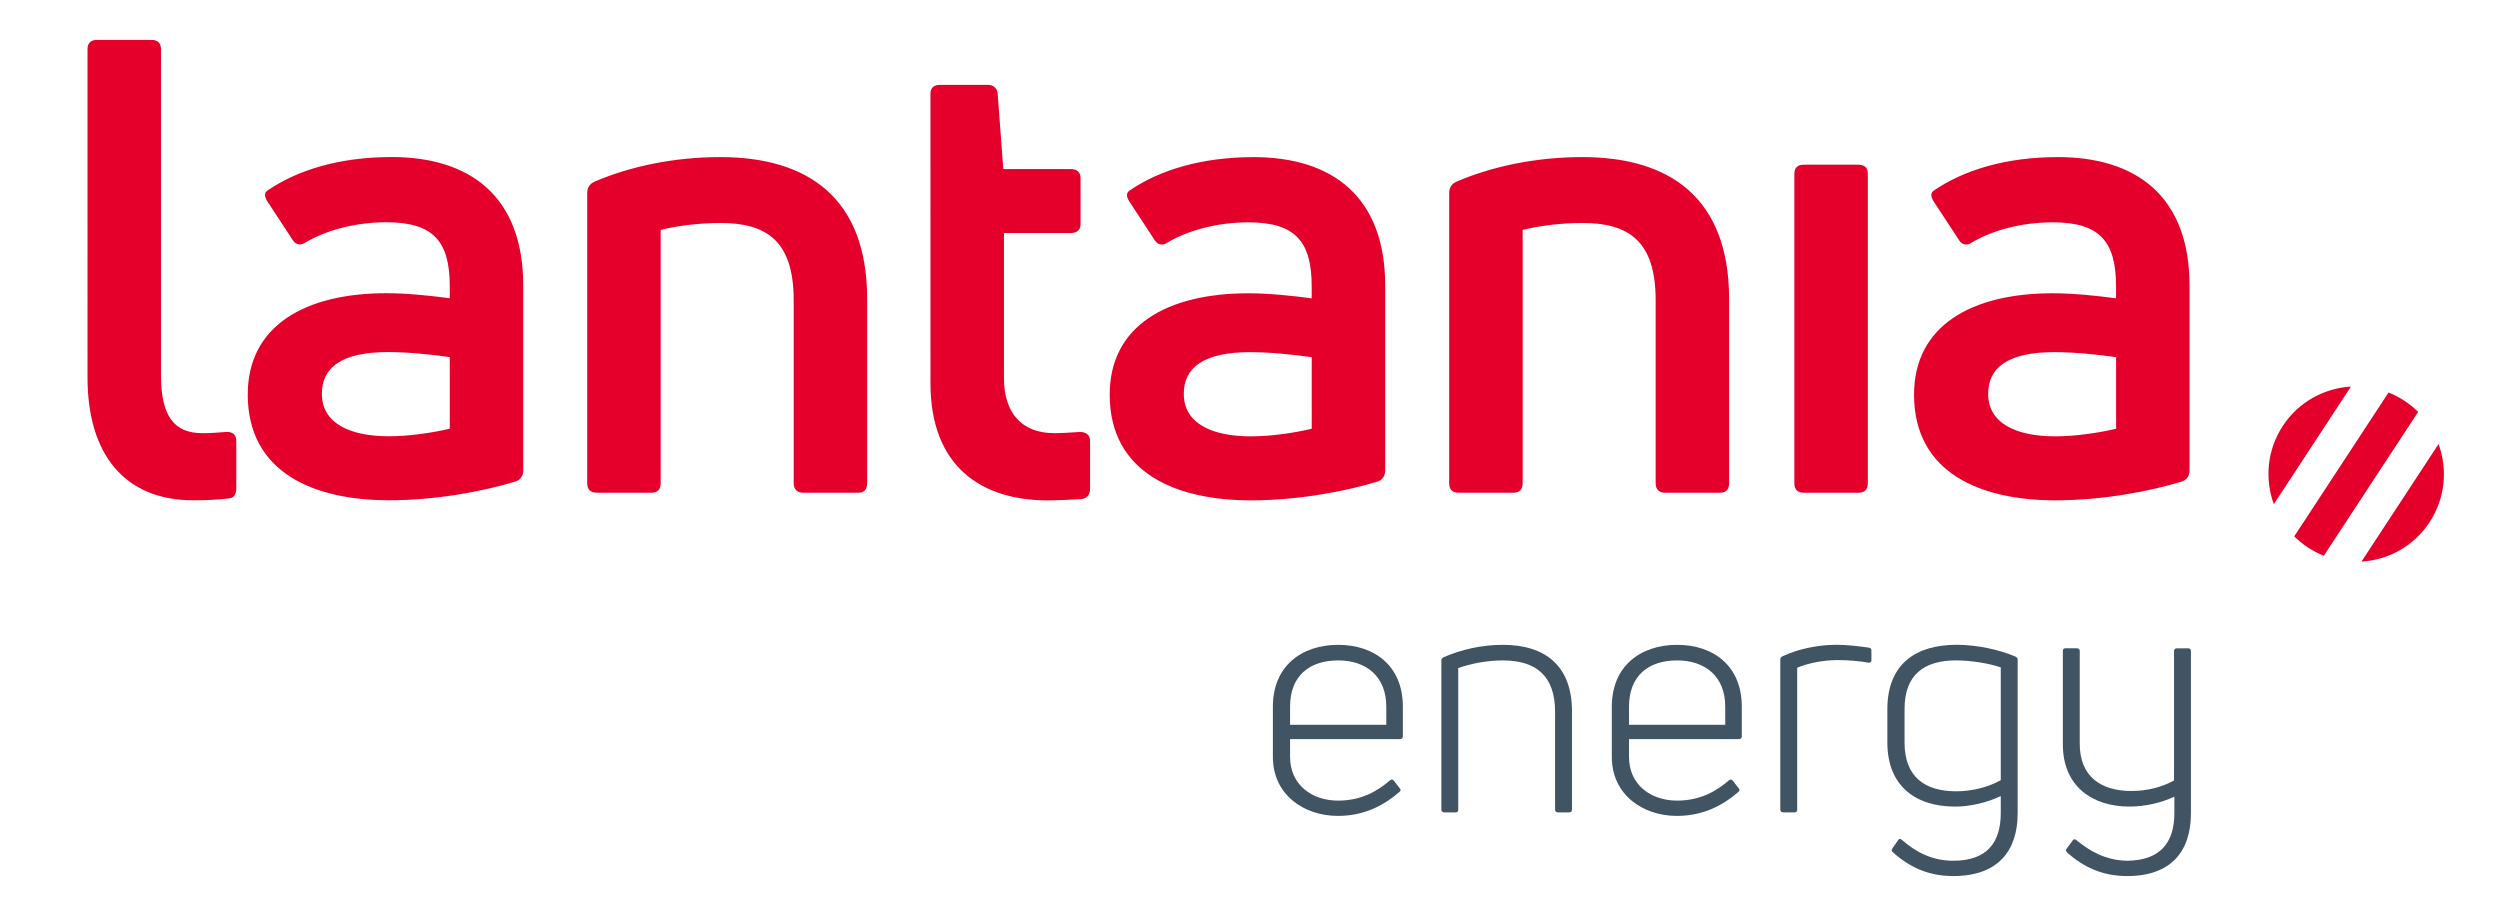 <?xml version="1.0" encoding="UTF-8"?> <svg xmlns="http://www.w3.org/2000/svg" id="a" viewBox="0 0 841.89 307.28"><defs><style>.c{fill:#415464;}.d{fill:#e4002b;}</style></defs><g id="b"><g><path class="d" d="M814.32,138.71c-1.39-1.39-2.94-2.65-4.65-3.77-1.71-1.12-3.49-2.04-5.31-2.76l-31.76,48.44c1.39,1.38,2.94,2.65,4.65,3.77,1.71,1.12,3.49,2.04,5.31,2.77l31.76-48.44Zm6.88,10.82l-25.97,39.6c8.99-.55,17.63-5.15,22.95-13.27,5.32-8.11,6.1-17.87,3.02-26.33m-29.51-19.35c-8.99,.55-17.63,5.15-22.95,13.27-5.32,8.11-6.1,17.87-3.02,26.34l25.97-39.6Zm-99.55,16.76c7.04,0,15.14-1.28,20.47-2.56v-24.1c-5.76-.85-14.07-1.7-20.69-1.7-15.99,0-22.39,5.33-22.39,14.07,0,10.02,9.59,14.29,22.6,14.29m.85-94.04c26.44,0,44.36,13.22,44.36,43.29v62.27c0,1.71-.85,2.99-2.35,3.63-11.09,3.41-27.08,6.4-42.87,6.4-24.74,0-47.55-8.96-47.55-35.61,0-23.24,19.4-34.12,46.7-34.12,7.04,0,14.93,.85,21.32,1.7v-4.05c0-15.14-5.54-21.54-21.32-21.54-10.66,0-20.47,2.77-27.3,6.83-1.49,1.06-3.2,.85-4.26-.85l-8.53-13.01c-1.07-1.71-1.07-2.77,0-3.63,10.24-7.04,24.52-11.3,41.8-11.3m-85.52,113.02c-2.13,0-3.2-1.06-3.2-3.2V58.45c0-1.92,1.06-2.99,3.2-2.99h18.34c2.13,0,3.2,1.07,3.2,2.99v104.28c0,2.13-1.07,3.2-3.2,3.2h-18.34Zm-116.24,0c-2.13,0-3.2-1.06-3.2-3.2V65.05c0-1.7,.64-2.98,2.35-3.83,12.37-5.33,27.3-8.32,42.44-8.32,29.43,0,49.47,13.65,49.47,47.77v62.06c0,2.13-1.06,3.2-2.98,3.2h-18.55c-1.92,0-3.2-1.06-3.2-3.2v-61.63c0-20.05-9.17-26.02-24.74-26.02-7.25,0-15.14,1.07-20.05,2.35v85.3c0,2.13-1.07,3.2-3.2,3.2h-18.34Zm-69.96-18.98c7.04,0,15.14-1.28,20.47-2.56v-24.1c-5.76-.85-14.07-1.7-20.69-1.7-15.99,0-22.39,5.33-22.39,14.07,0,10.02,9.6,14.29,22.61,14.29m.85-94.04c26.44,0,44.36,13.22,44.36,43.29v62.27c0,1.71-.86,2.99-2.35,3.63-11.09,3.41-27.08,6.4-42.87,6.4-24.74,0-47.55-8.96-47.55-35.61,0-23.24,19.4-34.12,46.7-34.12,7.04,0,14.93,.85,21.32,1.7v-4.05c0-15.14-5.55-21.54-21.32-21.54-10.66,0-20.47,2.77-27.3,6.83-1.49,1.06-3.2,.85-4.26-.85l-8.53-13.01c-1.07-1.71-1.07-2.77,0-3.63,10.24-7.04,24.52-11.3,41.8-11.3m-67.19,92.98c1.92,0,5.33-.21,8.74-.43,2.13,0,3.42,1.07,3.42,2.99v16.21c0,1.71-.86,3.2-2.99,3.41-3.62,.22-8.1,.43-11.3,.43-22.18,0-39.45-11.3-39.45-39.45V31.57c0-1.92,1.06-2.99,3.2-2.99h16.21c1.71,0,2.99,1.07,3.2,2.77l1.92,25.59h22.82c1.92,0,3.2,1.06,3.2,2.98v15.57c0,1.92-1.28,2.98-3.2,2.98h-22.6v48.84c0,11.73,5.97,18.55,16.85,18.55m-153.99,20.04c-2.13,0-3.2-1.06-3.2-3.2V65.05c0-1.7,.64-2.98,2.35-3.83,12.37-5.33,27.3-8.32,42.44-8.32,29.43,0,49.48,13.65,49.48,47.77v62.06c0,2.13-1.07,3.2-2.99,3.2h-18.55c-1.92,0-3.2-1.06-3.2-3.2v-61.63c0-20.05-9.17-26.02-24.74-26.02-7.25,0-15.14,1.07-20.05,2.35v85.3c0,2.13-1.07,3.2-3.2,3.2h-18.34Zm-69.96-18.98c7.04,0,15.14-1.28,20.47-2.56v-24.1c-5.76-.85-14.07-1.7-20.68-1.7-16,0-22.39,5.33-22.39,14.07,0,10.02,9.6,14.29,22.6,14.29m.85-94.04c26.45,0,44.36,13.22,44.36,43.29v62.27c0,1.71-.85,2.99-2.34,3.63-11.09,3.41-27.08,6.4-42.87,6.4-24.74,0-47.56-8.96-47.56-35.61,0-23.24,19.4-34.12,46.7-34.12,7.04,0,14.93,.85,21.33,1.7v-4.05c0-15.14-5.54-21.54-21.33-21.54-10.66,0-20.47,2.77-27.3,6.83-1.49,1.06-3.2,.85-4.26-.85l-8.53-13.01c-1.07-1.71-1.07-2.77,0-3.63,10.24-7.04,24.53-11.3,41.8-11.3m-66.75,115.59c-23.03,0-35.62-15.36-35.62-41.37V16.64c0-2.13,1.07-3.2,3.2-3.2h18.34c2.13,0,3.2,1.07,3.2,3.2V126.26c0,14.07,4.48,19.62,14.07,19.62,2.56,0,5.33-.21,8.1-.43,2.13,0,3.2,1.07,3.2,3.2v15.78c0,1.71-.64,3.2-2.34,3.41-3.62,.43-7.89,.64-12.15,.64"></path><g><path class="c" d="M472.42,248.04c0,.54-.43,.86-.97,.86h-37.01v6.01c0,9.33,7.29,14.7,16.2,14.7,8.05,0,13.52-3.43,17.49-6.87,.54-.32,.97-.32,1.29,.21l1.93,2.47c.43,.43,.43,.86-.11,1.29-4.93,4.29-11.59,8.05-20.7,8.05-11.37,0-21.89-7.08-21.89-19.85v-16.95c0-13.73,9.76-20.81,21.99-20.81s21.78,7.08,21.78,20.81v10.08Zm-21.78-25.64c-9.76,0-16.2,5.26-16.2,15.56v6.11h32.4v-6.11c0-10.19-6.76-15.56-16.2-15.56Z"></path><path class="c" d="M486.36,273.57c-.54,0-.97-.32-.97-.86v-50.31c0-.43,.21-.86,.75-1.07,5.9-2.57,12.77-4.18,19.95-4.18,14.27,0,23.28,7.08,23.28,22.31v33.26c0,.54-.32,.86-.86,.86h-3.86c-.54,0-.97-.32-.97-.86v-33.04c0-12.02-6.33-17.27-17.59-17.27-5.36,0-10.84,1.07-15.02,2.57v47.74c0,.54-.32,.86-.86,.86h-3.86Z"></path><path class="c" d="M586.56,248.04c0,.54-.43,.86-.97,.86h-37.01v6.01c0,9.33,7.3,14.7,16.2,14.7,8.05,0,13.52-3.43,17.49-6.87,.54-.32,.97-.32,1.29,.21l1.93,2.47c.43,.43,.43,.86-.11,1.29-4.93,4.29-11.59,8.05-20.7,8.05-11.37,0-21.89-7.08-21.89-19.85v-16.95c0-13.73,9.76-20.81,21.99-20.81s21.78,7.08,21.78,20.81v10.08Zm-21.78-25.64c-9.76,0-16.2,5.26-16.2,15.56v6.11h32.4v-6.11c0-10.19-6.76-15.56-16.2-15.56Z"></path><path class="c" d="M600.5,273.57c-.54,0-.97-.32-.97-.86v-50.64c0-.43,.21-.86,.75-1.07,5.26-2.47,11.91-3.86,18.13-3.86,3.54,0,7.3,.43,10.94,.96,.64,.11,.86,.43,.86,.97v3.33c0,.54-.43,.86-.97,.75-3.22-.54-6.87-.86-10.19-.86-4.93,0-9.98,.96-13.84,2.57v47.85c0,.54-.32,.86-.86,.86h-3.86Z"></path><path class="c" d="M657.78,295.02c-8.37,0-14.8-3-20.38-8.05-.43-.32-.43-.75-.11-1.29l1.93-2.79c.32-.43,.75-.54,1.18-.11,4.72,4.08,10.08,7.08,17.38,7.08,11.16,0,16.09-5.9,15.99-16.41v-5.36c-4.51,2.15-10.19,3.54-15.34,3.54-13.52,0-22.85-7.08-22.85-21.56v-11.26c0-15.34,9.76-21.67,23.28-21.67,6.87,0,14.37,1.61,19.85,3.97,.54,.21,.75,.64,.75,1.07v51.71c0,12.55-6.54,21.13-21.67,21.13Zm.97-28.54c5.47,0,11.05-1.5,15.02-3.75v-37.98c-3.97-1.39-10.3-2.36-15.02-2.36-10.83,0-17.38,4.83-17.38,16.41v11.26c0,11.69,6.97,16.41,17.38,16.41Z"></path><path class="c" d="M732.12,219.29c0-.64,.32-.96,.97-.96h3.86c.54,0,.86,.32,.86,.96v54.6c0,12.77-6.65,21.13-21.46,21.13-8.47,0-14.8-3.11-20.27-7.94-.43-.43-.43-.86-.11-1.29l2.04-2.79c.32-.43,.75-.54,1.18-.11,4.61,3.76,9.98,6.87,17.16,6.97,10.83-.11,15.98-5.79,15.88-16.31v-5.26c-4.4,2.04-9.76,3.33-15.13,3.33-12.44,0-22.42-6.76-22.42-20.92v-31.43c0-.64,.32-.96,.86-.96h3.86c.64,0,.97,.32,.97,.96v31.22c0,11.05,7.19,15.88,17.38,15.88,5.36,0,10.3-1.29,14.37-3.54v-43.56Z"></path></g></g></g></svg> 